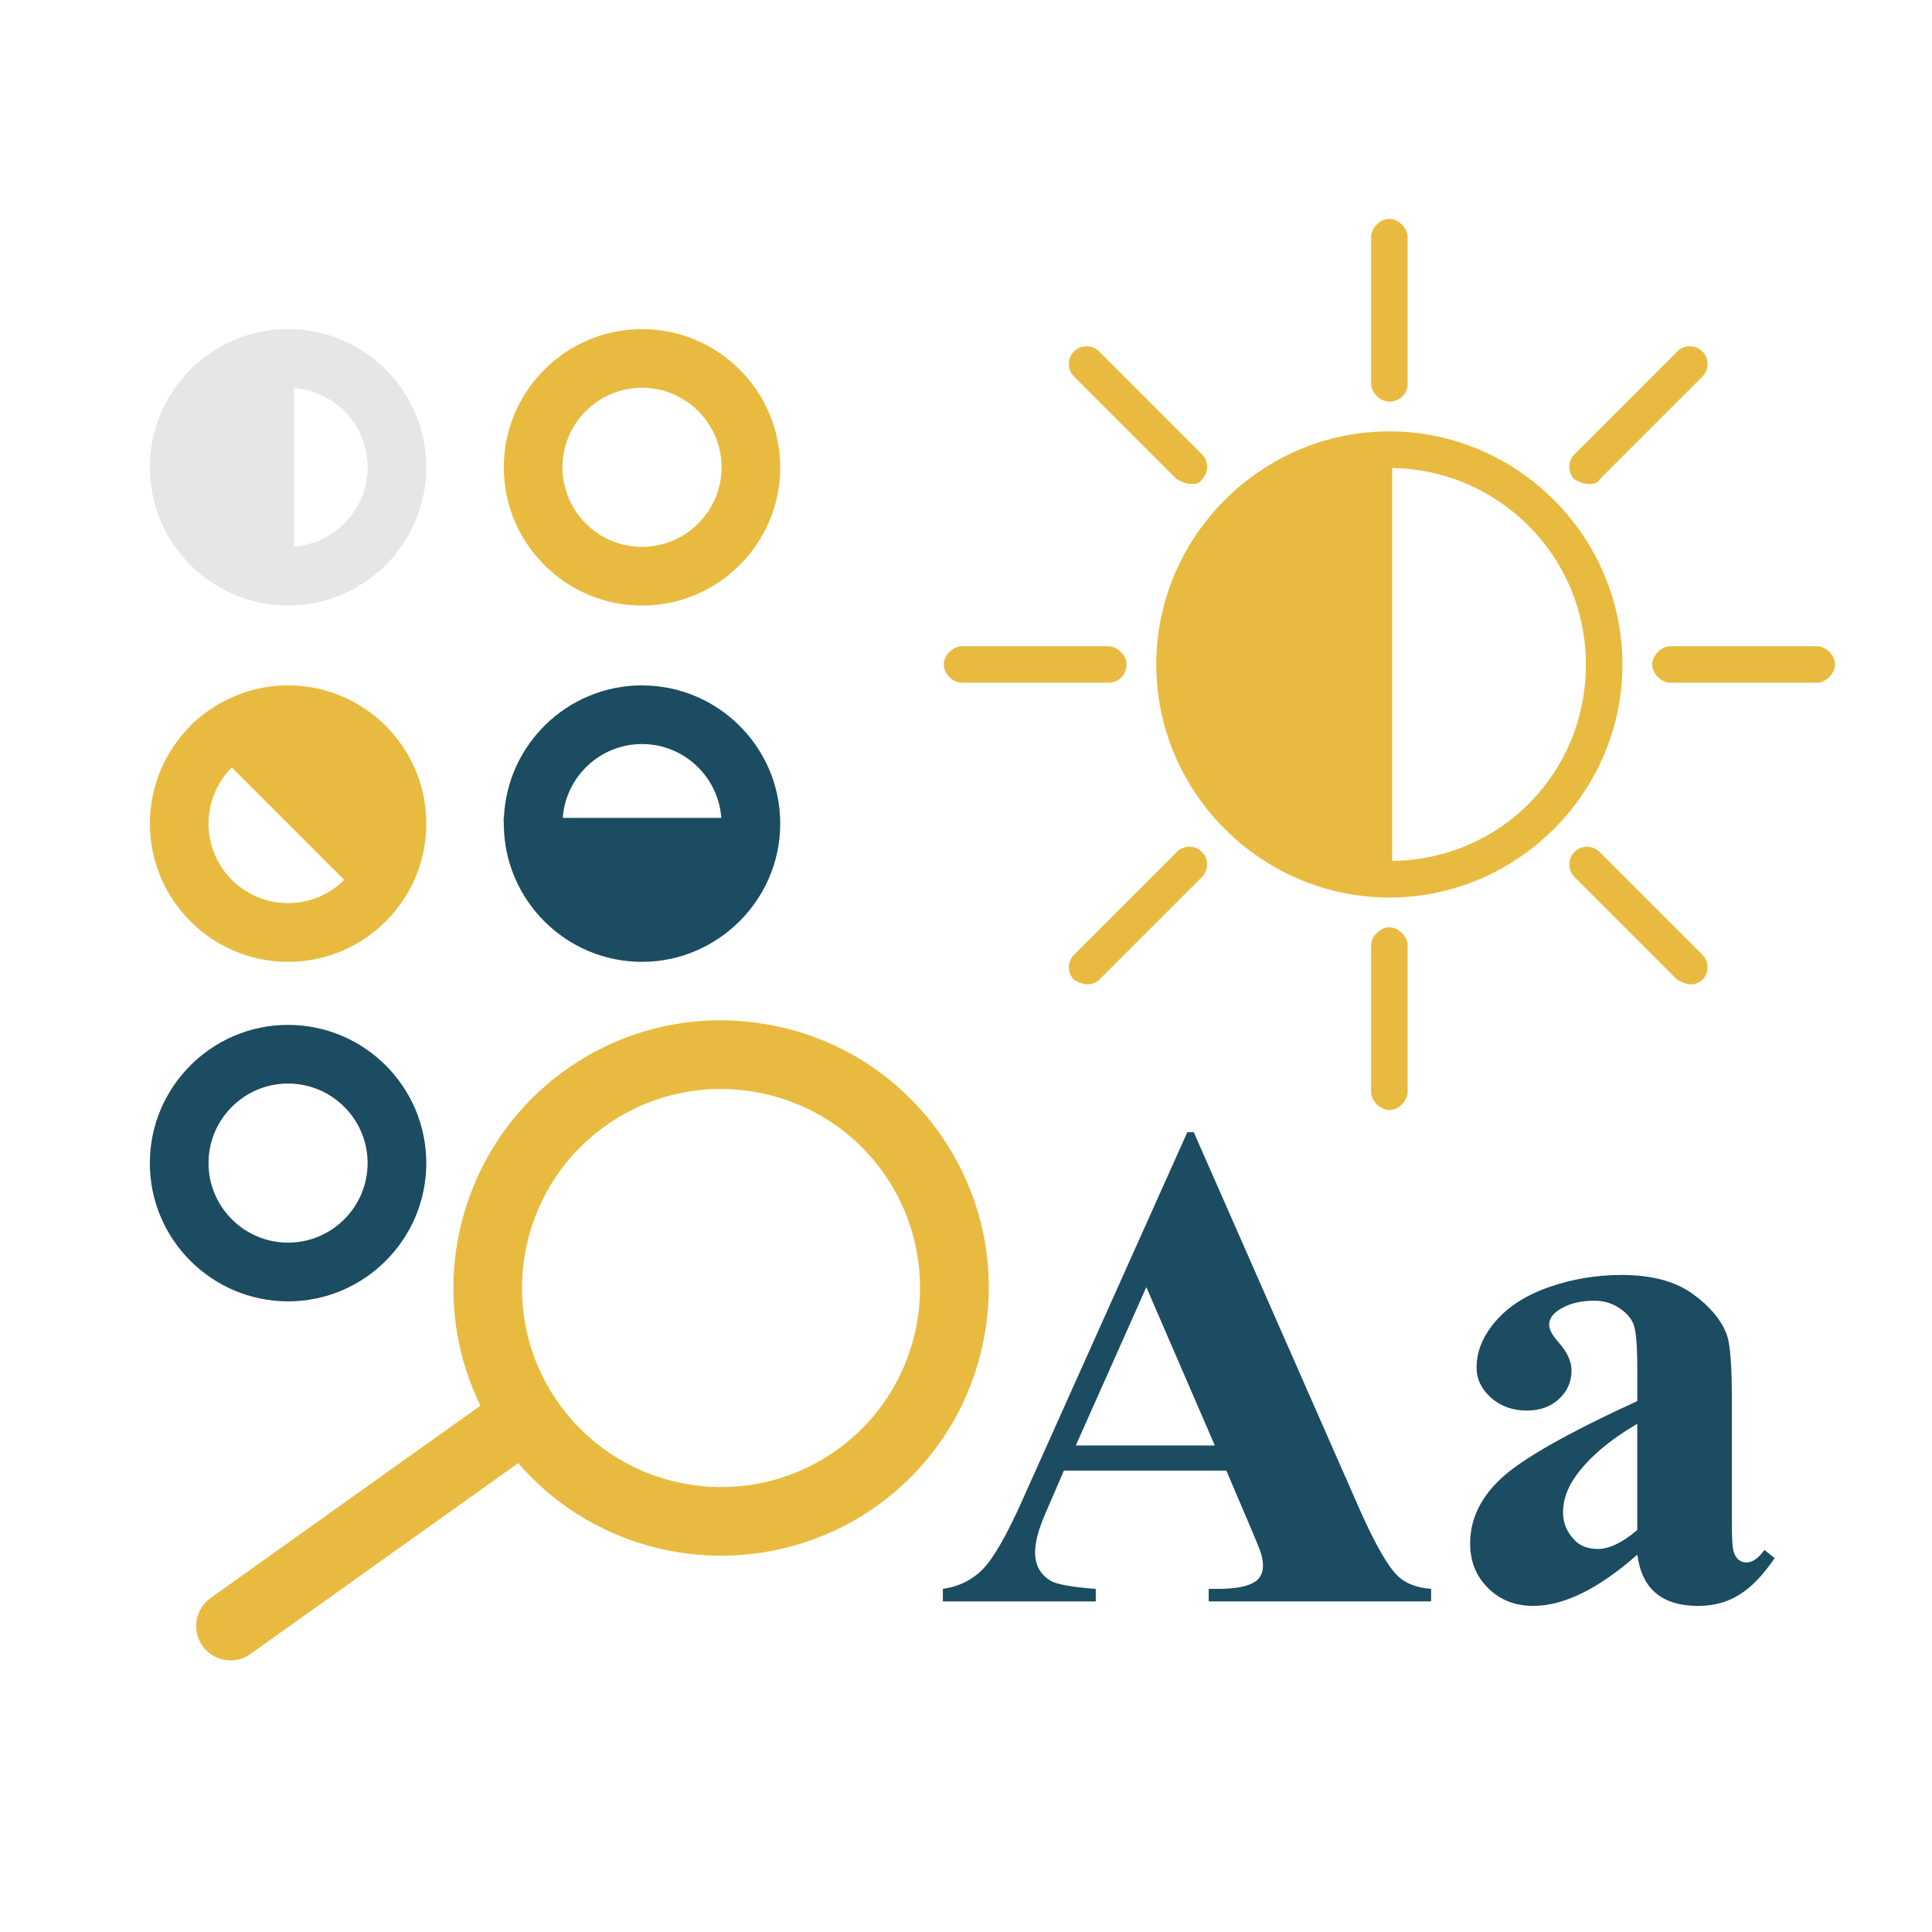 <svg xmlns="http://www.w3.org/2000/svg" id="uuid-4e05bab2-1c66-4c39-b8ef-ab353d8c8d03" viewBox="0 0 512 512"><path d="M170.14,181.63c-19.69,0-35.8,15.62-36.6,35.12h-.08c0,.66.02,1.32.06,1.98.25,19.99,16.58,36.17,36.62,36.17s36.63-16.43,36.63-36.63-16.43-36.63-36.63-36.63ZM170.14,197.18c11.11,0,20.22,8.65,21.01,19.56h-42.01c.78-10.92,9.89-19.56,21.01-19.56Z" style="fill:#1b4c61; stroke-width:0px;"></path><path d="M170.14,160.48c-20.2,0-36.63-16.43-36.63-36.63s16.43-36.63,36.63-36.63,36.63,16.43,36.63,36.63-16.43,36.63-36.63,36.63ZM170.14,102.76c-11.63,0-21.08,9.46-21.08,21.08s9.46,21.08,21.08,21.08,21.08-9.46,21.08-21.08-9.46-21.08-21.08-21.08Z" style="fill:#e8bb40; stroke-width:0px;"></path><path d="M76.34,87.21c-20.2,0-36.63,16.43-36.63,36.63s16.43,36.63,36.63,36.63,36.63-16.43,36.63-36.63-16.43-36.63-36.63-36.63ZM77.92,144.85v-42.01c10.89.81,19.5,9.91,19.5,21s-8.62,20.19-19.5,21Z" style="fill:#e6e6e6; stroke-width:0px;"></path><path d="M76.34,344.87c-20.2,0-36.63-16.43-36.63-36.63s16.43-36.63,36.63-36.63,36.63,16.43,36.63,36.63-16.43,36.63-36.63,36.63ZM76.34,287.15c-11.63,0-21.08,9.46-21.08,21.08s9.46,21.08,21.08,21.08,21.08-9.46,21.08-21.08-9.46-21.08-21.08-21.08Z" style="fill:#1b4c61; stroke-width:0px;"></path><path d="M149.88,283.55c-28.26,20.15-37.71,58-22.55,88.96l-71.52,50.98c-1.98,1.41-3.29,3.51-3.7,5.91-.13.77-.16,1.53-.1,2.29.14,1.61.7,3.16,1.66,4.51.77,1.07,1.73,1.95,2.87,2.61,3.08,1.77,6.94,1.59,9.83-.48l70.97-50.59c5.2,6.03,11.32,11.1,18.23,15.07,24.05,13.85,54.16,12.41,76.7-3.66,15.41-10.99,25.63-27.35,28.77-46.06,3.14-18.72-1.18-37.52-12.17-52.93s-27.35-25.63-46.07-28.77c-18.72-3.14-37.52,1.18-52.93,12.17ZM234.04,310.71c5.68,7.97,8.82,17,9.59,26.11,1.52,17.97-6.21,36.28-21.93,47.48-23.69,16.89-56.7,11.35-73.59-12.34-16.88-23.69-11.35-56.71,12.34-73.59,23.69-16.89,56.7-11.35,73.59,12.34Z" style="fill:#e8bb40; stroke-width:0px;"></path><path d="M112.98,218.26c0-20.2-16.43-36.63-36.63-36.63-5.91,0-11.5,1.42-16.45,3.92-3.42,1.7-6.64,3.96-9.49,6.82l.03.03c-6.62,6.63-10.72,15.78-10.72,25.87,0,20.2,16.43,36.63,36.63,36.63s36.63-16.43,36.63-36.63ZM55.26,218.26c0-5.8,2.36-11.06,6.16-14.88l29.8,29.8c-3.82,3.81-9.08,6.16-14.88,6.16-11.63,0-21.08-9.46-21.08-21.08Z" style="fill:#e8bb40; stroke-width:0px;"></path><path d="M368.19,114.32c-33.92,0-61.77,27.86-61.77,61.77s27.86,61.77,61.77,61.77,61.77-27.86,61.77-61.77-27.86-61.77-61.77-61.77ZM368.95,228.16v-104.13c28.12.41,51.32,23.25,51.32,52.06s-22.62,51.67-51.32,52.07Z" style="fill:#e8bb40; stroke-width:0px;"></path><path d="M368.19,106.45c2.42,0,4.85-1.82,4.85-4.84v-38.76c0-2.42-2.42-4.84-4.85-4.84s-4.85,2.42-4.85,4.84v38.76c0,2.42,2.42,4.84,4.85,4.84Z" style="fill:#e8bb40; stroke-width:0px;"></path><path d="M311.87,127.04c1.21.61,2.42,1.21,3.63,1.21s2.42,0,3.03-1.21c1.82-1.82,1.82-4.85,0-6.66l-27.25-27.25c-1.82-1.82-4.85-1.82-6.66,0s-1.82,4.84,0,6.66l27.25,27.25Z" style="fill:#e8bb40; stroke-width:0px;"></path><path d="M298.55,176.1c0-2.42-2.42-4.84-4.85-4.84h-38.76c-2.42,0-4.85,2.42-4.85,4.84s2.42,4.84,4.85,4.84h38.76c3.03,0,4.85-2.42,4.85-4.84Z" style="fill:#e8bb40; stroke-width:0px;"></path><path d="M311.87,225.76l-27.25,27.25c-1.82,1.82-1.82,4.85,0,6.66,1.21.61,2.42,1.21,3.63,1.21s2.42-.61,3.03-1.21l27.25-27.25c1.82-1.82,1.82-4.84,0-6.66-1.82-1.82-4.85-1.82-6.66,0Z" style="fill:#e8bb40; stroke-width:0px;"></path><path d="M368.19,245.74c-2.42,0-4.85,2.42-4.85,4.84v38.76c0,2.42,2.42,4.84,4.85,4.84s4.85-2.42,4.85-4.84v-38.76c0-2.42-2.42-4.84-4.85-4.84Z" style="fill:#e8bb40; stroke-width:0px;"></path><path d="M423.91,225.76c-1.82-1.82-4.85-1.82-6.66,0-1.82,1.82-1.82,4.84,0,6.66l27.25,27.25c1.21.61,2.42,1.21,3.63,1.21s2.42-.61,3.03-1.21c1.82-1.82,1.82-4.85,0-6.66l-27.25-27.25Z" style="fill:#e8bb40; stroke-width:0px;"></path><path d="M481.45,171.25h-38.76c-2.42,0-4.85,2.42-4.85,4.84s2.42,4.84,4.85,4.84h38.76c2.42,0,4.85-2.42,4.85-4.84s-2.42-4.84-4.85-4.84Z" style="fill:#e8bb40; stroke-width:0px;"></path><path d="M420.88,128.25c1.21,0,2.42,0,3.03-1.21l27.25-27.25c1.82-1.82,1.82-4.84,0-6.66s-4.85-1.82-6.66,0l-27.25,27.25c-1.82,1.82-1.82,4.85,0,6.66,1.21.61,2.42,1.21,3.63,1.21Z" style="fill:#e8bb40; stroke-width:0px;"></path><path d="M324.99,389.72h-43.04l-5.12,11.86c-1.68,3.95-2.52,7.22-2.52,9.79,0,3.41,1.38,5.93,4.13,7.55,1.62.96,5.6,1.68,11.95,2.16v3.32h-40.52v-3.32c4.37-.66,7.97-2.47,10.78-5.44,2.82-2.97,6.29-9.09,10.42-18.37l43.58-97.22h1.71l43.94,99.91c4.19,9.46,7.64,15.42,10.33,17.88,2.04,1.86,4.91,2.94,8.63,3.23v3.32h-58.94v-3.32h2.43c4.73,0,8.06-.66,9.97-1.98,1.32-.96,1.98-2.34,1.98-4.13,0-1.08-.18-2.19-.54-3.32-.12-.54-1.02-2.79-2.7-6.74l-6.47-15.18ZM321.94,383.07l-18.15-41.96-18.69,41.96h36.84Z" style="fill:#1b4c61; stroke-width:0px;"></path><path d="M433.89,412.01c-10.24,9.04-19.44,13.57-27.58,13.57-4.79,0-8.78-1.57-11.95-4.72-3.17-3.14-4.76-7.08-4.76-11.82,0-6.41,2.76-12.17,8.27-17.3,5.51-5.12,17.52-11.94,36.03-20.44v-8.45c0-6.35-.34-10.35-1.03-12s-1.99-3.08-3.91-4.31-4.07-1.84-6.47-1.84c-3.89,0-7.1.87-9.61,2.61-1.56,1.08-2.34,2.34-2.34,3.77,0,1.26.84,2.82,2.52,4.67,2.28,2.58,3.41,5.06,3.41,7.46,0,2.94-1.09,5.44-3.28,7.5-2.19,2.07-5.05,3.1-8.58,3.1-3.77,0-6.93-1.14-9.48-3.41-2.55-2.28-3.82-4.94-3.82-8,0-4.31,1.71-8.43,5.12-12.35,3.41-3.92,8.18-6.93,14.29-9.03,6.11-2.1,12.46-3.14,19.05-3.14,7.97,0,14.27,1.69,18.91,5.08s7.65,7.05,9.03,11.01c.84,2.52,1.26,8.3,1.26,17.34v32.62c0,3.83.15,6.24.45,7.23s.75,1.72,1.35,2.2,1.29.72,2.07.72c1.56,0,3.14-1.11,4.76-3.32l2.7,2.16c-3,4.43-6.09,7.65-9.3,9.66-3.2,2.01-6.84,3.01-10.92,3.01-4.79,0-8.54-1.12-11.23-3.37-2.7-2.25-4.34-5.65-4.94-10.2ZM433.89,405.45v-28.12c-7.25,4.25-12.64,8.81-16.17,13.66-2.34,3.23-3.5,6.5-3.5,9.79,0,2.76.99,5.18,2.97,7.28,1.5,1.62,3.59,2.43,6.29,2.43,3,0,6.47-1.68,10.42-5.03Z" style="fill:#1b4c61; stroke-width:0px;"></path></svg>